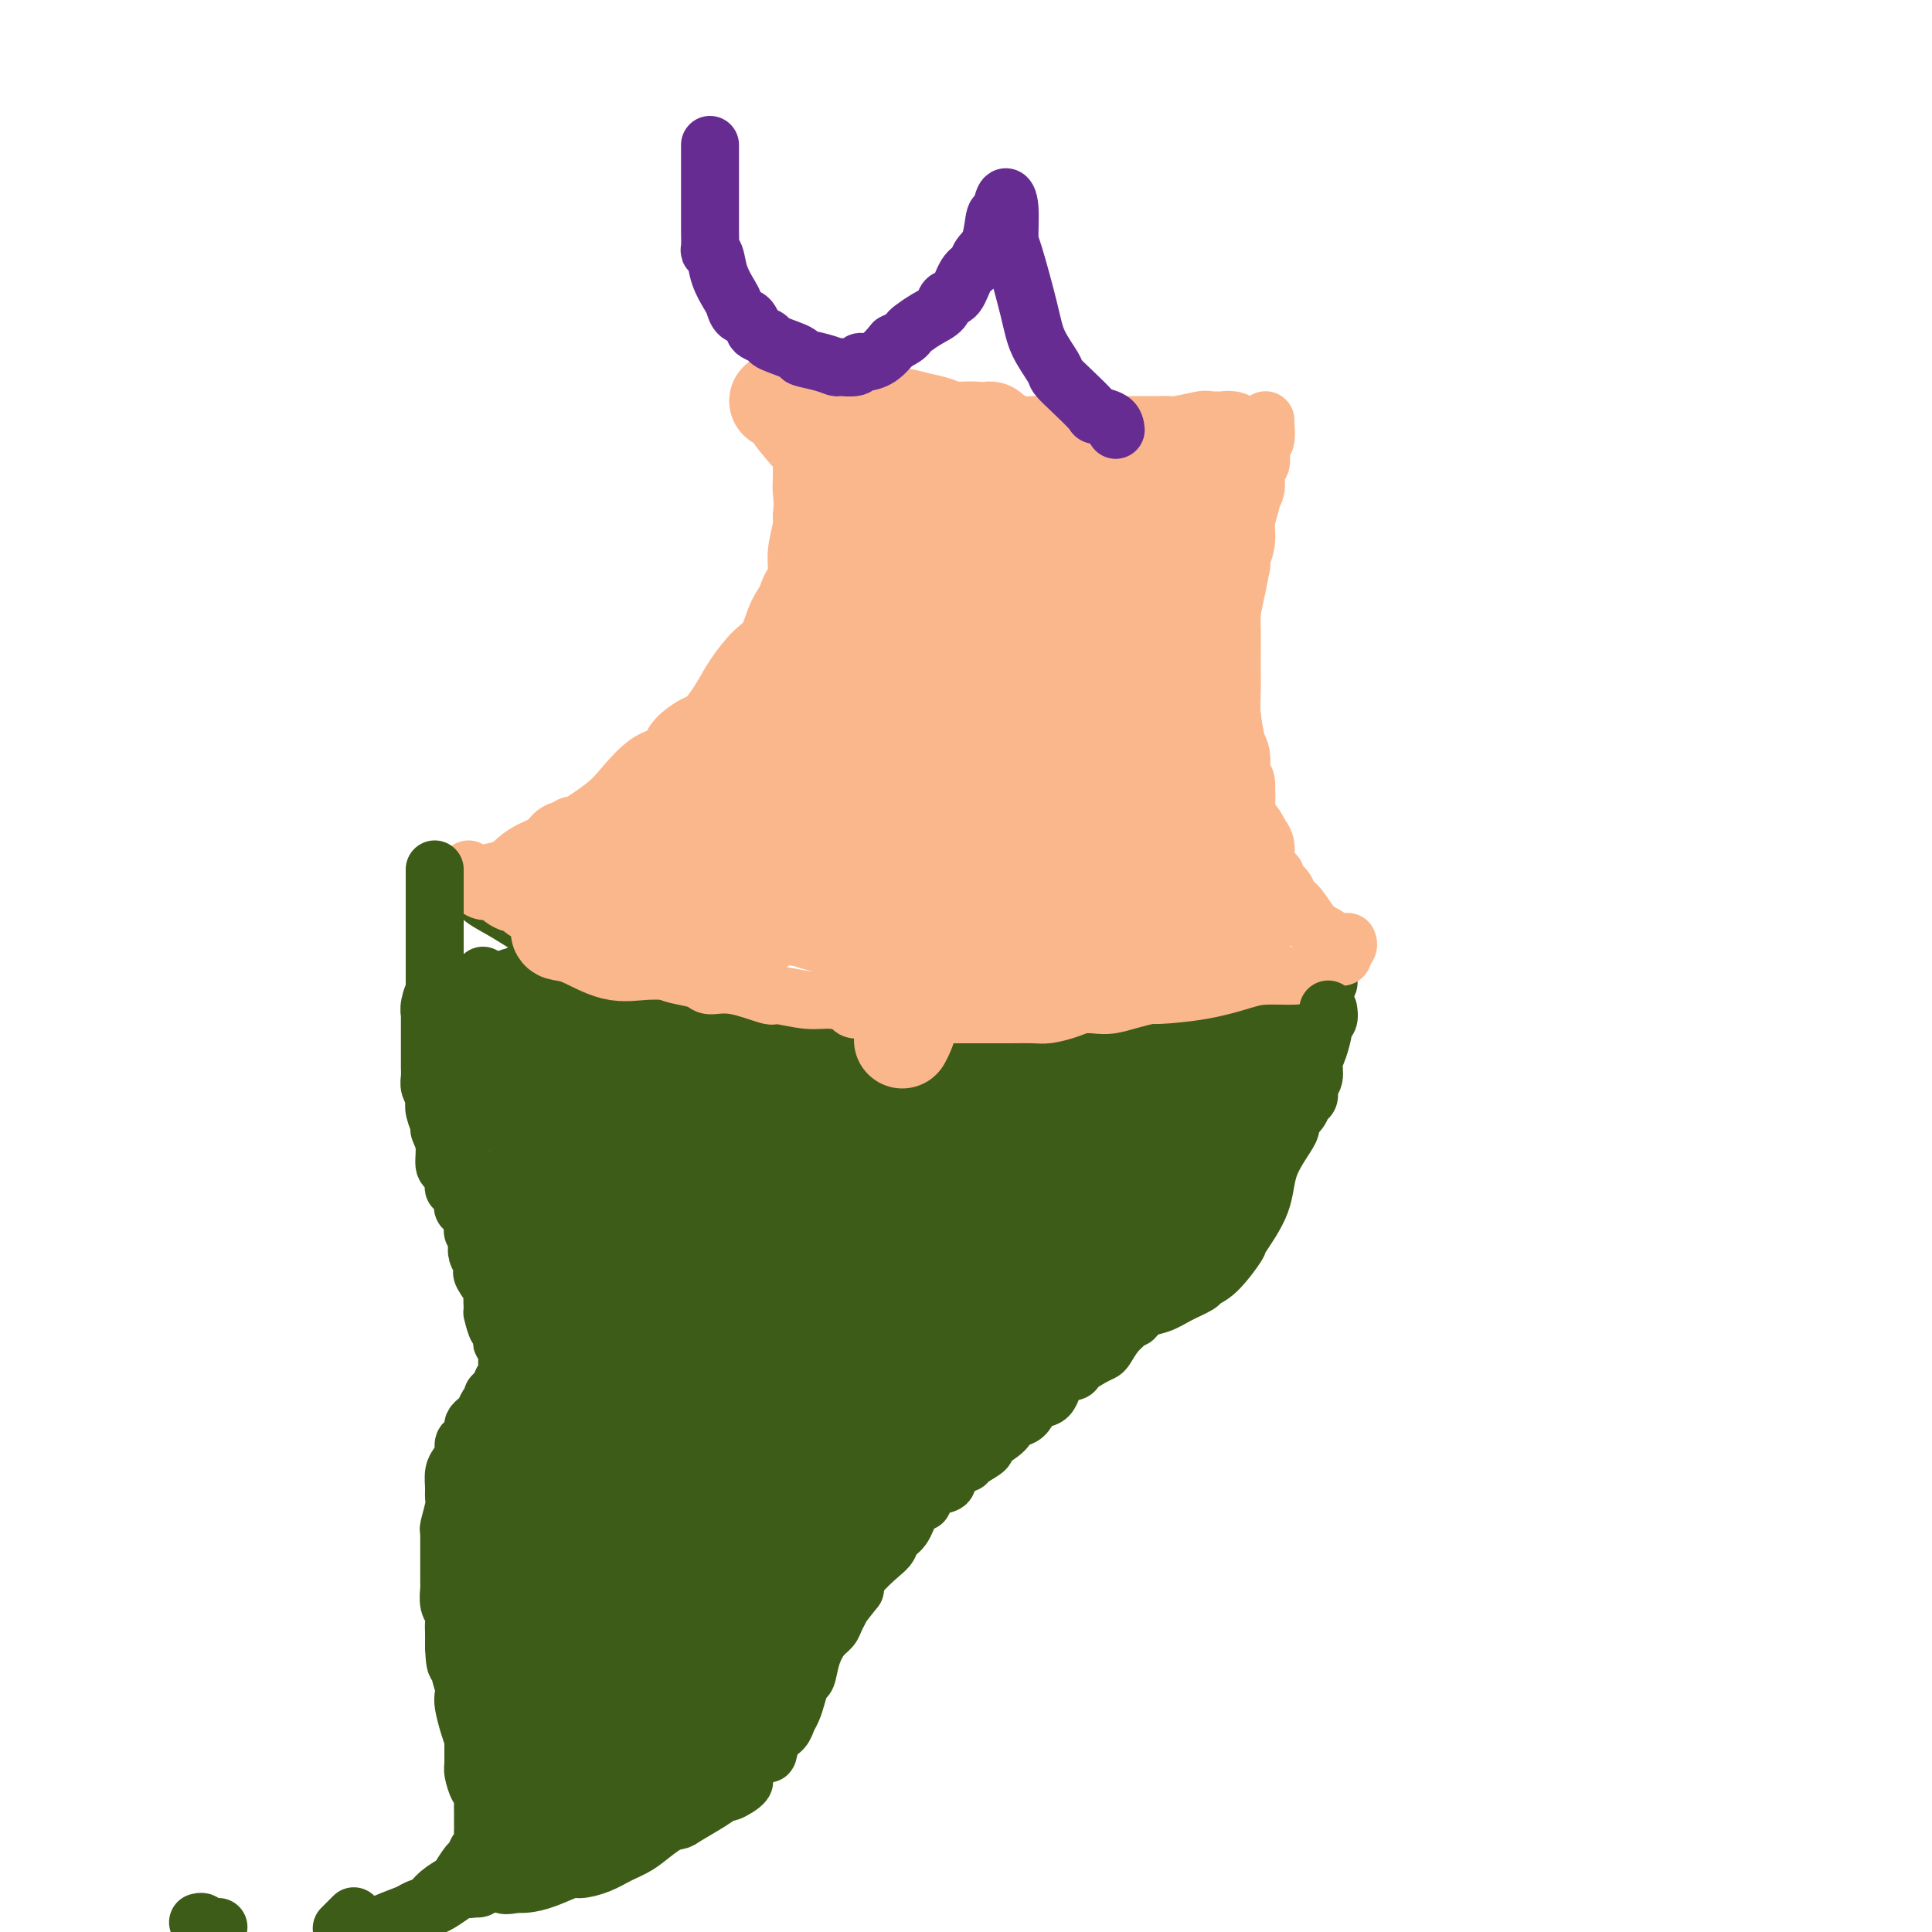 <svg viewBox='0 0 400 400' version='1.1' xmlns='http://www.w3.org/2000/svg' xmlns:xlink='http://www.w3.org/1999/xlink'><g fill='none' stroke='#3D5C18' stroke-width='12' stroke-linecap='round' stroke-linejoin='round'><path d='M94,183c1.578,0.262 3.155,0.524 4,1c0.845,0.476 0.956,1.165 2,2c1.044,0.835 3.021,1.816 5,3c1.979,1.184 3.960,2.570 7,4c3.040,1.430 7.140,2.903 10,4c2.860,1.097 4.480,1.816 7,3c2.520,1.184 5.938,2.832 10,4c4.062,1.168 8.766,1.857 11,2c2.234,0.143 1.997,-0.259 4,0c2.003,0.259 6.244,1.178 10,2c3.756,0.822 7.025,1.547 10,2c2.975,0.453 5.655,0.633 8,1c2.345,0.367 4.355,0.921 6,1c1.645,0.079 2.925,-0.319 5,0c2.075,0.319 4.946,1.353 7,2c2.054,0.647 3.292,0.908 5,1c1.708,0.092 3.884,0.015 7,0c3.116,-0.015 7.170,0.032 9,0c1.830,-0.032 1.437,-0.144 3,0c1.563,0.144 5.083,0.544 9,0c3.917,-0.544 8.230,-2.031 12,-3c3.770,-0.969 6.998,-1.421 9,-2c2.002,-0.579 2.780,-1.286 4,-2c1.220,-0.714 2.883,-1.435 4,-2c1.117,-0.565 1.686,-0.975 2,-1c0.314,-0.025 0.371,0.336 1,0c0.629,-0.336 1.828,-1.368 3,-2c1.172,-0.632 2.315,-0.862 3,-1c0.685,-0.138 0.910,-0.182 1,0c0.090,0.182 0.045,0.591 0,1'/><path d='M272,203c6.038,-1.087 1.632,2.196 0,4c-1.632,1.804 -0.490,2.129 0,3c0.490,0.871 0.329,2.286 0,4c-0.329,1.714 -0.827,3.726 -1,5c-0.173,1.274 -0.022,1.812 0,3c0.022,1.188 -0.085,3.028 -1,5c-0.915,1.972 -2.638,4.077 -3,5c-0.362,0.923 0.638,0.663 0,2c-0.638,1.337 -2.915,4.270 -4,7c-1.085,2.730 -0.978,5.256 -2,8c-1.022,2.744 -3.175,5.704 -4,7c-0.825,1.296 -0.324,0.927 -1,2c-0.676,1.073 -2.528,3.586 -4,5c-1.472,1.414 -2.563,1.727 -3,2c-0.437,0.273 -0.221,0.506 -1,1c-0.779,0.494 -2.552,1.248 -4,2c-1.448,0.752 -2.570,1.502 -4,2c-1.430,0.498 -3.167,0.744 -4,1c-0.833,0.256 -0.763,0.523 -2,1c-1.237,0.477 -3.780,1.165 -6,2c-2.220,0.835 -4.116,1.818 -5,2c-0.884,0.182 -0.758,-0.439 -2,0c-1.242,0.439 -3.854,1.936 -6,3c-2.146,1.064 -3.825,1.695 -5,2c-1.175,0.305 -1.844,0.286 -3,1c-1.156,0.714 -2.799,2.163 -4,3c-1.201,0.837 -1.960,1.061 -3,2c-1.040,0.939 -2.361,2.592 -3,3c-0.639,0.408 -0.595,-0.429 -1,0c-0.405,0.429 -1.259,2.122 -2,3c-0.741,0.878 -1.371,0.939 -2,1'/><path d='M192,294c-2.739,2.681 -2.085,3.384 -2,4c0.085,0.616 -0.398,1.145 -1,2c-0.602,0.855 -1.322,2.036 -2,3c-0.678,0.964 -1.315,1.710 -2,3c-0.685,1.290 -1.419,3.125 -2,4c-0.581,0.875 -1.010,0.789 -2,2c-0.990,1.211 -2.539,3.718 -3,5c-0.461,1.282 0.168,1.337 0,2c-0.168,0.663 -1.134,1.932 -2,4c-0.866,2.068 -1.632,4.933 -2,6c-0.368,1.067 -0.340,0.337 -1,1c-0.660,0.663 -2.010,2.721 -3,5c-0.990,2.279 -1.622,4.779 -2,6c-0.378,1.221 -0.503,1.163 -1,2c-0.497,0.837 -1.366,2.571 -2,4c-0.634,1.429 -1.032,2.554 -2,4c-0.968,1.446 -2.504,3.212 -3,4c-0.496,0.788 0.050,0.597 -1,2c-1.050,1.403 -3.694,4.399 -6,7c-2.306,2.601 -4.272,4.808 -5,6c-0.728,1.192 -0.217,1.369 -1,2c-0.783,0.631 -2.858,1.717 -5,3c-2.142,1.283 -4.350,2.765 -6,4c-1.650,1.235 -2.743,2.224 -4,3c-1.257,0.776 -2.678,1.339 -4,2c-1.322,0.661 -2.546,1.421 -4,2c-1.454,0.579 -3.138,0.978 -4,1c-0.862,0.022 -0.901,-0.334 -2,0c-1.099,0.334 -3.257,1.359 -5,2c-1.743,0.641 -3.069,0.897 -4,1c-0.931,0.103 -1.465,0.051 -2,0'/><path d='M107,390c-3.140,0.620 -2.488,0.171 -3,0c-0.512,-0.171 -2.186,-0.063 -3,0c-0.814,0.063 -0.767,0.080 -1,0c-0.233,-0.080 -0.744,-0.258 -1,0c-0.256,0.258 -0.256,0.953 0,1c0.256,0.047 0.768,-0.555 1,-1c0.232,-0.445 0.182,-0.733 0,-1c-0.182,-0.267 -0.498,-0.514 0,-2c0.498,-1.486 1.811,-4.213 2,-5c0.189,-0.787 -0.744,0.365 0,-1c0.744,-1.365 3.166,-5.248 5,-8c1.834,-2.752 3.079,-4.372 4,-6c0.921,-1.628 1.518,-3.265 2,-4c0.482,-0.735 0.848,-0.567 1,-1c0.152,-0.433 0.091,-1.467 0,-2c-0.091,-0.533 -0.210,-0.566 -1,-2c-0.790,-1.434 -2.251,-4.271 -3,-6c-0.749,-1.729 -0.785,-2.351 -1,-3c-0.215,-0.649 -0.607,-1.324 -1,-2'/><path d='M108,347c-1.103,-2.535 -0.860,-2.372 -1,-3c-0.140,-0.628 -0.665,-2.046 -1,-3c-0.335,-0.954 -0.482,-1.444 -1,-2c-0.518,-0.556 -1.407,-1.177 -2,-2c-0.593,-0.823 -0.891,-1.849 -1,-3c-0.109,-1.151 -0.029,-2.428 0,-3c0.029,-0.572 0.008,-0.438 0,-1c-0.008,-0.562 -0.001,-1.821 0,-3c0.001,-1.179 -0.002,-2.279 0,-3c0.002,-0.721 0.009,-1.062 0,-2c-0.009,-0.938 -0.035,-2.473 0,-4c0.035,-1.527 0.131,-3.046 0,-4c-0.131,-0.954 -0.490,-1.342 0,-3c0.490,-1.658 1.828,-4.586 3,-7c1.172,-2.414 2.178,-4.313 3,-6c0.822,-1.687 1.460,-3.162 2,-4c0.540,-0.838 0.982,-1.037 1,-2c0.018,-0.963 -0.388,-2.688 0,-4c0.388,-1.312 1.569,-2.212 2,-3c0.431,-0.788 0.112,-1.465 0,-2c-0.112,-0.535 -0.019,-0.929 0,-2c0.019,-1.071 -0.038,-2.818 0,-4c0.038,-1.182 0.170,-1.798 0,-3c-0.170,-1.202 -0.640,-2.991 -1,-5c-0.360,-2.009 -0.608,-4.238 -1,-6c-0.392,-1.762 -0.927,-3.058 -1,-4c-0.073,-0.942 0.318,-1.529 0,-2c-0.318,-0.471 -1.343,-0.827 -2,-2c-0.657,-1.173 -0.946,-3.162 -1,-4c-0.054,-0.838 0.127,-0.525 0,-1c-0.127,-0.475 -0.564,-1.737 -1,-3'/><path d='M106,247c-1.710,-4.651 -2.486,-2.778 -3,-3c-0.514,-0.222 -0.765,-2.539 -1,-4c-0.235,-1.461 -0.454,-2.068 -1,-3c-0.546,-0.932 -1.418,-2.190 -2,-4c-0.582,-1.810 -0.873,-4.170 -1,-5c-0.127,-0.830 -0.090,-0.128 0,-1c0.090,-0.872 0.235,-3.316 0,-5c-0.235,-1.684 -0.848,-2.607 -1,-3c-0.152,-0.393 0.158,-0.257 0,-1c-0.158,-0.743 -0.785,-2.366 -1,-3c-0.215,-0.634 -0.020,-0.278 0,-1c0.020,-0.722 -0.135,-2.521 0,-3c0.135,-0.479 0.562,0.363 1,0c0.438,-0.363 0.888,-1.929 1,-3c0.112,-1.071 -0.114,-1.646 0,-2c0.114,-0.354 0.567,-0.487 1,-1c0.433,-0.513 0.847,-1.407 1,-2c0.153,-0.593 0.044,-0.884 0,-1c-0.044,-0.116 -0.022,-0.058 0,0'/></g>
<g fill='none' stroke='#3D5C18' stroke-width='28' stroke-linecap='round' stroke-linejoin='round'><path d='M130,369c-0.461,0.002 -0.922,0.005 -1,0c-0.078,-0.005 0.228,-0.016 0,0c-0.228,0.016 -0.989,0.060 -2,0c-1.011,-0.060 -2.270,-0.225 -3,0c-0.730,0.225 -0.930,0.838 -1,1c-0.070,0.162 -0.011,-0.127 0,-1c0.011,-0.873 -0.028,-2.328 0,-3c0.028,-0.672 0.122,-0.559 0,-2c-0.122,-1.441 -0.460,-4.435 0,-7c0.460,-2.565 1.717,-4.701 3,-7c1.283,-2.299 2.593,-4.762 3,-6c0.407,-1.238 -0.087,-1.253 0,-2c0.087,-0.747 0.755,-2.226 1,-3c0.245,-0.774 0.065,-0.842 0,-1c-0.065,-0.158 -0.016,-0.405 0,-1c0.016,-0.595 0.000,-1.536 0,-2c-0.000,-0.464 0.015,-0.449 0,-1c-0.015,-0.551 -0.059,-1.667 0,-3c0.059,-1.333 0.222,-2.883 0,-5c-0.222,-2.117 -0.829,-4.801 -1,-6c-0.171,-1.199 0.094,-0.914 0,-2c-0.094,-1.086 -0.547,-3.543 -1,-6'/><path d='M128,312c-0.940,-5.119 -2.290,-4.417 -3,-5c-0.710,-0.583 -0.779,-2.451 -1,-4c-0.221,-1.549 -0.595,-2.780 -1,-5c-0.405,-2.220 -0.841,-5.430 -1,-8c-0.159,-2.570 -0.043,-4.499 0,-5c0.043,-0.501 0.011,0.428 0,0c-0.011,-0.428 -0.003,-2.211 0,-3c0.003,-0.789 0.001,-0.582 0,-1c-0.001,-0.418 -0.000,-1.460 0,-2c0.000,-0.540 0.000,-0.580 0,-1c-0.000,-0.420 0.000,-1.222 0,-2c-0.000,-0.778 -0.000,-1.532 0,-2c0.000,-0.468 0.001,-0.650 0,-1c-0.001,-0.350 -0.003,-0.867 0,-1c0.003,-0.133 0.011,0.119 0,0c-0.011,-0.119 -0.041,-0.609 0,-1c0.041,-0.391 0.155,-0.683 0,-1c-0.155,-0.317 -0.577,-0.658 -1,-1'/><path d='M121,269c-0.326,-4.709 -0.140,-1.981 0,-1c0.140,0.981 0.233,0.215 0,0c-0.233,-0.215 -0.794,0.122 -1,0c-0.206,-0.122 -0.059,-0.701 0,-1c0.059,-0.299 0.030,-0.316 0,-1c-0.030,-0.684 -0.061,-2.035 0,-3c0.061,-0.965 0.212,-1.544 0,-2c-0.212,-0.456 -0.789,-0.789 -1,-2c-0.211,-1.211 -0.057,-3.302 0,-5c0.057,-1.698 0.015,-3.005 0,-5c-0.015,-1.995 -0.004,-4.680 0,-6c0.004,-1.320 0.001,-1.274 0,-2c-0.001,-0.726 0.001,-2.222 0,-3c-0.001,-0.778 -0.003,-0.838 0,-1c0.003,-0.162 0.011,-0.425 0,-1c-0.011,-0.575 -0.041,-1.462 0,-2c0.041,-0.538 0.154,-0.726 0,-1c-0.154,-0.274 -0.576,-0.633 -1,-1c-0.424,-0.367 -0.849,-0.741 -1,-1c-0.151,-0.259 -0.026,-0.403 0,-1c0.026,-0.597 -0.046,-1.647 0,-2c0.046,-0.353 0.209,-0.007 0,0c-0.209,0.007 -0.791,-0.323 -1,-1c-0.209,-0.677 -0.045,-1.701 0,-2c0.045,-0.299 -0.030,0.127 0,0c0.030,-0.127 0.166,-0.808 0,-1c-0.166,-0.192 -0.632,0.103 -1,0c-0.368,-0.103 -0.638,-0.605 -1,-1c-0.362,-0.395 -0.818,-0.684 -1,-1c-0.182,-0.316 -0.091,-0.658 0,-1'/><path d='M113,221c-1.094,-2.488 -0.828,-2.207 -1,-2c-0.172,0.207 -0.781,0.341 -1,0c-0.219,-0.341 -0.048,-1.156 0,-2c0.048,-0.844 -0.026,-1.718 0,-2c0.026,-0.282 0.151,0.029 0,0c-0.151,-0.029 -0.580,-0.399 -1,-1c-0.420,-0.601 -0.832,-1.433 -1,-2c-0.168,-0.567 -0.091,-0.869 0,-1c0.091,-0.131 0.196,-0.091 0,0c-0.196,0.091 -0.695,0.235 -1,0c-0.305,-0.235 -0.418,-0.848 0,-1c0.418,-0.152 1.366,0.156 2,0c0.634,-0.156 0.952,-0.775 1,-1c0.048,-0.225 -0.175,-0.057 0,0c0.175,0.057 0.750,0.002 1,0c0.250,-0.002 0.177,0.048 1,0c0.823,-0.048 2.542,-0.193 3,0c0.458,0.193 -0.344,0.725 0,1c0.344,0.275 1.833,0.295 3,1c1.167,0.705 2.012,2.096 3,3c0.988,0.904 2.121,1.322 3,2c0.879,0.678 1.506,1.615 2,2c0.494,0.385 0.856,0.219 2,1c1.144,0.781 3.069,2.508 4,3c0.931,0.492 0.866,-0.252 1,0c0.134,0.252 0.467,1.501 1,2c0.533,0.499 1.267,0.250 2,0'/><path d='M137,224c3.369,2.498 1.291,1.244 1,1c-0.291,-0.244 1.203,0.521 2,1c0.797,0.479 0.896,0.671 2,1c1.104,0.329 3.214,0.796 5,1c1.786,0.204 3.248,0.146 4,0c0.752,-0.146 0.793,-0.379 3,0c2.207,0.379 6.578,1.369 9,2c2.422,0.631 2.893,0.901 6,1c3.107,0.099 8.850,0.027 13,0c4.150,-0.027 6.709,-0.007 9,0c2.291,0.007 4.316,0.002 5,0c0.684,-0.002 0.027,-0.002 0,0c-0.027,0.002 0.577,0.007 1,0c0.423,-0.007 0.664,-0.026 1,0c0.336,0.026 0.767,0.098 1,0c0.233,-0.098 0.268,-0.365 1,-1c0.732,-0.635 2.161,-1.638 3,-2c0.839,-0.362 1.088,-0.083 2,0c0.912,0.083 2.487,-0.030 4,0c1.513,0.030 2.965,0.204 4,0c1.035,-0.204 1.653,-0.787 2,-1c0.347,-0.213 0.422,-0.057 1,0c0.578,0.057 1.659,0.016 2,0c0.341,-0.016 -0.059,-0.005 0,0c0.059,0.005 0.578,0.005 2,0c1.422,-0.005 3.746,-0.015 6,0c2.254,0.015 4.438,0.057 6,0c1.562,-0.057 2.501,-0.211 4,0c1.499,0.211 3.557,0.788 5,1c1.443,0.212 2.269,0.061 3,0c0.731,-0.061 1.365,-0.030 2,0'/><path d='M246,228c12.096,-0.464 3.837,-0.124 1,0c-2.837,0.124 -0.251,0.033 1,0c1.251,-0.033 1.166,-0.009 1,0c-0.166,0.009 -0.414,0.002 0,0c0.414,-0.002 1.491,-0.001 2,0c0.509,0.001 0.451,0.000 1,0c0.549,-0.000 1.706,-0.000 2,0c0.294,0.000 -0.276,0.000 0,0c0.276,-0.000 1.397,-0.001 2,0c0.603,0.001 0.687,0.003 1,0c0.313,-0.003 0.856,-0.012 1,0c0.144,0.012 -0.112,0.044 0,0c0.112,-0.044 0.593,-0.166 0,0c-0.593,0.166 -2.260,0.619 -3,1c-0.740,0.381 -0.553,0.689 -2,2c-1.447,1.311 -4.528,3.626 -8,6c-3.472,2.374 -7.335,4.806 -9,6c-1.665,1.194 -1.132,1.149 -2,2c-0.868,0.851 -3.136,2.599 -5,4c-1.864,1.401 -3.326,2.456 -4,3c-0.674,0.544 -0.562,0.579 -1,1c-0.438,0.421 -1.426,1.229 -2,2c-0.574,0.771 -0.736,1.506 -1,2c-0.264,0.494 -0.632,0.747 -1,1'/><path d='M220,258c-5.937,4.781 -2.780,1.733 -2,1c0.780,-0.733 -0.817,0.849 -2,2c-1.183,1.151 -1.952,1.871 -2,2c-0.048,0.129 0.624,-0.333 0,0c-0.624,0.333 -2.544,1.461 -4,2c-1.456,0.539 -2.447,0.489 -3,1c-0.553,0.511 -0.669,1.583 -2,2c-1.331,0.417 -3.877,0.178 -6,1c-2.123,0.822 -3.824,2.705 -6,4c-2.176,1.295 -4.828,2.004 -7,3c-2.172,0.996 -3.863,2.281 -5,3c-1.137,0.719 -1.718,0.874 -3,2c-1.282,1.126 -3.263,3.224 -4,4c-0.737,0.776 -0.229,0.229 -1,1c-0.771,0.771 -2.821,2.858 -4,4c-1.179,1.142 -1.485,1.338 -2,2c-0.515,0.662 -1.237,1.790 -2,3c-0.763,1.210 -1.566,2.501 -2,3c-0.434,0.499 -0.497,0.207 -1,1c-0.503,0.793 -1.444,2.672 -2,4c-0.556,1.328 -0.727,2.104 -1,3c-0.273,0.896 -0.647,1.913 -1,3c-0.353,1.087 -0.686,2.246 -1,3c-0.314,0.754 -0.610,1.104 -1,2c-0.390,0.896 -0.874,2.338 -1,3c-0.126,0.662 0.107,0.545 0,1c-0.107,0.455 -0.555,1.483 -1,2c-0.445,0.517 -0.889,0.524 -1,1c-0.111,0.476 0.111,1.422 0,2c-0.111,0.578 -0.556,0.789 -1,1'/><path d='M152,324c-1.882,4.372 -1.086,2.302 -1,2c0.086,-0.302 -0.539,1.165 -1,2c-0.461,0.835 -0.759,1.039 -1,2c-0.241,0.961 -0.425,2.678 -1,4c-0.575,1.322 -1.540,2.247 -2,3c-0.460,0.753 -0.414,1.333 -1,2c-0.586,0.667 -1.805,1.421 -3,3c-1.195,1.579 -2.367,3.984 -3,5c-0.633,1.016 -0.729,0.643 -1,1c-0.271,0.357 -0.717,1.444 -1,2c-0.283,0.556 -0.402,0.583 -1,1c-0.598,0.417 -1.676,1.225 -2,2c-0.324,0.775 0.106,1.517 0,2c-0.106,0.483 -0.749,0.707 -1,1c-0.251,0.293 -0.110,0.656 0,1c0.110,0.344 0.188,0.668 0,1c-0.188,0.332 -0.641,0.670 -1,1c-0.359,0.330 -0.625,0.652 -1,1c-0.375,0.348 -0.860,0.724 -1,1c-0.140,0.276 0.066,0.454 0,1c-0.066,0.546 -0.402,1.460 -1,2c-0.598,0.540 -1.457,0.707 -2,1c-0.543,0.293 -0.768,0.712 -1,1c-0.232,0.288 -0.471,0.444 -1,1c-0.529,0.556 -1.350,1.511 -2,2c-0.650,0.489 -1.130,0.513 -2,1c-0.870,0.487 -2.131,1.437 -3,2c-0.869,0.563 -1.346,0.739 -2,1c-0.654,0.261 -1.484,0.609 -2,1c-0.516,0.391 -0.719,0.826 -1,1c-0.281,0.174 -0.641,0.087 -1,0'/><path d='M112,375c-2.856,1.687 -1.495,0.406 -1,0c0.495,-0.406 0.122,0.064 0,0c-0.122,-0.064 0.005,-0.663 0,-2c-0.005,-1.337 -0.141,-3.414 0,-5c0.141,-1.586 0.560,-2.683 1,-4c0.440,-1.317 0.903,-2.855 1,-4c0.097,-1.145 -0.170,-1.898 0,-3c0.170,-1.102 0.778,-2.553 1,-4c0.222,-1.447 0.059,-2.889 0,-4c-0.059,-1.111 -0.015,-1.890 0,-2c0.015,-0.110 0.001,0.448 0,0c-0.001,-0.448 0.011,-1.903 0,-3c-0.011,-1.097 -0.046,-1.837 0,-2c0.046,-0.163 0.171,0.251 0,0c-0.171,-0.251 -0.638,-1.167 -1,-2c-0.362,-0.833 -0.619,-1.583 -1,-2c-0.381,-0.417 -0.887,-0.501 -1,-1c-0.113,-0.499 0.167,-1.411 0,-2c-0.167,-0.589 -0.779,-0.854 -1,-2c-0.221,-1.146 -0.049,-3.173 0,-4c0.049,-0.827 -0.025,-0.453 0,-1c0.025,-0.547 0.150,-2.013 0,-3c-0.150,-0.987 -0.575,-1.493 -1,-2'/><path d='M109,323c-0.939,-3.590 -0.788,-2.065 -1,-2c-0.212,0.065 -0.789,-1.329 -1,-2c-0.211,-0.671 -0.057,-0.618 0,-1c0.057,-0.382 0.016,-1.200 0,-2c-0.016,-0.800 -0.006,-1.580 0,-2c0.006,-0.420 0.008,-0.478 0,-1c-0.008,-0.522 -0.027,-1.509 0,-2c0.027,-0.491 0.101,-0.486 0,-1c-0.101,-0.514 -0.378,-1.548 0,-3c0.378,-1.452 1.412,-3.324 2,-4c0.588,-0.676 0.732,-0.157 1,-1c0.268,-0.843 0.662,-3.047 1,-4c0.338,-0.953 0.621,-0.654 1,-1c0.379,-0.346 0.855,-1.336 1,-2c0.145,-0.664 -0.041,-1.003 0,-1c0.041,0.003 0.310,0.346 1,0c0.690,-0.346 1.802,-1.383 2,-2c0.198,-0.617 -0.518,-0.814 0,-1c0.518,-0.186 2.270,-0.361 3,-1c0.730,-0.639 0.437,-1.741 1,-3c0.563,-1.259 1.982,-2.676 3,-3c1.018,-0.324 1.637,0.443 2,0c0.363,-0.443 0.471,-2.097 1,-3c0.529,-0.903 1.478,-1.055 2,-1c0.522,0.055 0.616,0.317 1,0c0.384,-0.317 1.057,-1.211 2,-2c0.943,-0.789 2.156,-1.471 3,-2c0.844,-0.529 1.319,-0.905 2,-1c0.681,-0.095 1.568,0.090 2,0c0.432,-0.090 0.409,-0.454 1,-1c0.591,-0.546 1.795,-1.273 3,-2'/><path d='M142,272c3.108,-1.231 2.878,0.193 4,0c1.122,-0.193 3.595,-2.001 7,-4c3.405,-1.999 7.741,-4.187 10,-5c2.259,-0.813 2.441,-0.250 4,-1c1.559,-0.750 4.494,-2.813 7,-4c2.506,-1.187 4.582,-1.498 7,-3c2.418,-1.502 5.178,-4.195 6,-5c0.822,-0.805 -0.294,0.279 0,0c0.294,-0.279 1.998,-1.920 4,-3c2.002,-1.080 4.302,-1.600 5,-2c0.698,-0.400 -0.204,-0.682 0,-1c0.204,-0.318 1.516,-0.674 2,-1c0.484,-0.326 0.141,-0.624 0,-1c-0.141,-0.376 -0.079,-0.831 0,-1c0.079,-0.169 0.175,-0.054 0,0c-0.175,0.054 -0.621,0.045 -1,0c-0.379,-0.045 -0.691,-0.128 -1,0c-0.309,0.128 -0.613,0.468 -1,1c-0.387,0.532 -0.856,1.258 -2,2c-1.144,0.742 -2.963,1.500 -5,3c-2.037,1.500 -4.292,3.741 -5,5c-0.708,1.259 0.130,1.536 -1,3c-1.130,1.464 -4.228,4.116 -8,8c-3.772,3.884 -8.218,8.999 -10,11c-1.782,2.001 -0.900,0.887 -2,3c-1.100,2.113 -4.181,7.454 -7,11c-2.819,3.546 -5.377,5.299 -7,7c-1.623,1.701 -2.312,3.351 -3,5'/><path d='M145,300c-6.679,8.673 -4.378,6.357 -4,6c0.378,-0.357 -1.167,1.245 -2,2c-0.833,0.755 -0.955,0.661 -1,0c-0.045,-0.661 -0.012,-1.891 0,-3c0.012,-1.109 0.003,-2.099 0,-4c-0.003,-1.901 -0.002,-4.714 0,-9c0.002,-4.286 0.003,-10.046 0,-14c-0.003,-3.954 -0.011,-6.103 0,-10c0.011,-3.897 0.039,-9.543 0,-12c-0.039,-2.457 -0.146,-1.724 0,-3c0.146,-1.276 0.545,-4.559 1,-7c0.455,-2.441 0.964,-4.040 1,-5c0.036,-0.960 -0.403,-1.283 0,-2c0.403,-0.717 1.649,-1.829 2,-3c0.351,-1.171 -0.193,-2.402 0,-3c0.193,-0.598 1.122,-0.562 2,-1c0.878,-0.438 1.705,-1.349 2,-2c0.295,-0.651 0.059,-1.043 1,-2c0.941,-0.957 3.060,-2.481 4,-3c0.940,-0.519 0.700,-0.035 1,0c0.300,0.035 1.140,-0.381 5,-1c3.860,-0.619 10.740,-1.441 15,-2c4.260,-0.559 5.898,-0.854 8,-1c2.102,-0.146 4.666,-0.142 6,0c1.334,0.142 1.436,0.423 2,1c0.564,0.577 1.590,1.451 2,2c0.410,0.549 0.205,0.775 0,1'/><path d='M190,225c1.554,1.015 0.438,1.552 0,3c-0.438,1.448 -0.197,3.805 0,5c0.197,1.195 0.349,1.227 0,2c-0.349,0.773 -1.198,2.287 -2,4c-0.802,1.713 -1.556,3.624 -2,5c-0.444,1.376 -0.579,2.218 -2,4c-1.421,1.782 -4.129,4.506 -6,7c-1.871,2.494 -2.906,4.758 -5,7c-2.094,2.242 -5.248,4.461 -7,6c-1.752,1.539 -2.100,2.398 -3,3c-0.900,0.602 -2.350,0.948 -4,1c-1.650,0.052 -3.499,-0.191 -5,0c-1.501,0.191 -2.652,0.814 -3,1c-0.348,0.186 0.109,-0.067 0,0c-0.109,0.067 -0.784,0.454 -1,0c-0.216,-0.454 0.027,-1.751 0,-4c-0.027,-2.249 -0.323,-5.452 1,-9c1.323,-3.548 4.266,-7.440 6,-10c1.734,-2.560 2.260,-3.786 4,-6c1.740,-2.214 4.693,-5.416 6,-7c1.307,-1.584 0.967,-1.550 2,-2c1.033,-0.450 3.439,-1.385 5,-2c1.561,-0.615 2.278,-0.911 4,-1c1.722,-0.089 4.450,0.029 6,0c1.550,-0.029 1.924,-0.207 3,0c1.076,0.207 2.855,0.798 5,1c2.145,0.202 4.654,0.016 6,0c1.346,-0.016 1.527,0.138 3,0c1.473,-0.138 4.236,-0.569 7,-1'/><path d='M208,232c8.165,-1.156 9.077,-2.547 10,-3c0.923,-0.453 1.858,0.032 4,0c2.142,-0.032 5.492,-0.581 8,-1c2.508,-0.419 4.175,-0.709 5,-1c0.825,-0.291 0.810,-0.583 1,-1c0.190,-0.417 0.585,-0.959 1,-1c0.415,-0.041 0.849,0.420 2,0c1.151,-0.420 3.020,-1.719 4,-2c0.980,-0.281 1.071,0.458 2,0c0.929,-0.458 2.697,-2.113 4,-3c1.303,-0.887 2.143,-1.008 3,-1c0.857,0.008 1.731,0.143 2,0c0.269,-0.143 -0.069,-0.564 0,-1c0.069,-0.436 0.544,-0.888 1,-1c0.456,-0.112 0.893,0.116 1,0c0.107,-0.116 -0.116,-0.578 0,-1c0.116,-0.422 0.570,-0.806 1,-1c0.430,-0.194 0.837,-0.198 1,0c0.163,0.198 0.081,0.599 0,1'/><path d='M258,216c3.590,-1.012 1.066,1.959 0,3c-1.066,1.041 -0.674,0.152 -1,1c-0.326,0.848 -1.369,3.434 -2,5c-0.631,1.566 -0.848,2.112 -1,3c-0.152,0.888 -0.239,2.119 -1,3c-0.761,0.881 -2.197,1.411 -3,2c-0.803,0.589 -0.973,1.238 -1,2c-0.027,0.762 0.088,1.638 0,2c-0.088,0.362 -0.381,0.209 -1,1c-0.619,0.791 -1.564,2.525 -2,3c-0.436,0.475 -0.362,-0.311 -1,0c-0.638,0.311 -1.986,1.717 -3,3c-1.014,1.283 -1.693,2.441 -2,3c-0.307,0.559 -0.241,0.518 -1,1c-0.759,0.482 -2.344,1.487 -3,2c-0.656,0.513 -0.384,0.533 -1,1c-0.616,0.467 -2.120,1.381 -3,2c-0.880,0.619 -1.135,0.943 -1,1c0.135,0.057 0.658,-0.152 0,0c-0.658,0.152 -2.499,0.664 -3,1c-0.501,0.336 0.338,0.495 0,1c-0.338,0.505 -1.854,1.356 -3,2c-1.146,0.644 -1.922,1.080 -3,2c-1.078,0.920 -2.459,2.326 -3,3c-0.541,0.674 -0.240,0.618 -1,1c-0.760,0.382 -2.579,1.201 -4,2c-1.421,0.799 -2.444,1.576 -3,2c-0.556,0.424 -0.644,0.495 -1,1c-0.356,0.505 -0.981,1.444 -2,2c-1.019,0.556 -2.434,0.730 -3,1c-0.566,0.270 -0.283,0.635 0,1'/><path d='M205,273c-6.604,4.855 -2.614,0.991 -2,0c0.614,-0.991 -2.147,0.891 -4,2c-1.853,1.109 -2.796,1.444 -4,2c-1.204,0.556 -2.668,1.334 -4,2c-1.332,0.666 -2.532,1.221 -4,2c-1.468,0.779 -3.204,1.784 -4,2c-0.796,0.216 -0.651,-0.356 -1,0c-0.349,0.356 -1.191,1.639 -2,2c-0.809,0.361 -1.587,-0.202 -2,0c-0.413,0.202 -0.463,1.169 -1,2c-0.537,0.831 -1.560,1.528 -2,2c-0.440,0.472 -0.298,0.721 -1,1c-0.702,0.279 -2.249,0.589 -3,1c-0.751,0.411 -0.704,0.924 -1,2c-0.296,1.076 -0.933,2.714 -2,4c-1.067,1.286 -2.563,2.218 -3,3c-0.437,0.782 0.184,1.413 0,2c-0.184,0.587 -1.172,1.131 -2,2c-0.828,0.869 -1.497,2.064 -2,3c-0.503,0.936 -0.842,1.612 -1,2c-0.158,0.388 -0.135,0.488 0,1c0.135,0.512 0.383,1.436 0,2c-0.383,0.564 -1.397,0.770 -2,1c-0.603,0.230 -0.797,0.486 -1,1c-0.203,0.514 -0.417,1.286 -1,2c-0.583,0.714 -1.537,1.370 -2,2c-0.463,0.630 -0.436,1.232 -1,2c-0.564,0.768 -1.718,1.701 -2,3c-0.282,1.299 0.309,2.965 0,4c-0.309,1.035 -1.517,1.439 -2,2c-0.483,0.561 -0.242,1.281 0,2'/><path d='M149,331c-3.868,6.689 -2.538,3.412 -2,3c0.538,-0.412 0.285,2.043 0,3c-0.285,0.957 -0.602,0.418 -1,1c-0.398,0.582 -0.877,2.287 -1,3c-0.123,0.713 0.111,0.436 0,1c-0.111,0.564 -0.566,1.971 -1,3c-0.434,1.029 -0.848,1.680 -1,2c-0.152,0.320 -0.042,0.307 0,1c0.042,0.693 0.018,2.090 0,3c-0.018,0.910 -0.028,1.333 0,2c0.028,0.667 0.095,1.578 0,2c-0.095,0.422 -0.351,0.357 0,-1c0.351,-1.357 1.309,-4.005 2,-5c0.691,-0.995 1.115,-0.337 2,-2c0.885,-1.663 2.230,-5.645 3,-9c0.770,-3.355 0.966,-6.081 2,-9c1.034,-2.919 2.908,-6.029 4,-8c1.092,-1.971 1.402,-2.802 2,-5c0.598,-2.198 1.485,-5.764 2,-9c0.515,-3.236 0.660,-6.144 1,-8c0.340,-1.856 0.876,-2.660 1,-4c0.124,-1.340 -0.163,-3.215 0,-6c0.163,-2.785 0.775,-6.481 1,-8c0.225,-1.519 0.064,-0.863 0,-2c-0.064,-1.137 -0.032,-4.069 0,-7'/><path d='M163,272c0.778,-8.199 0.223,-6.698 0,-7c-0.223,-0.302 -0.115,-2.407 0,-5c0.115,-2.593 0.237,-5.672 0,-8c-0.237,-2.328 -0.835,-3.904 -1,-5c-0.165,-1.096 0.101,-1.713 0,-2c-0.101,-0.287 -0.570,-0.246 -1,-1c-0.430,-0.754 -0.823,-2.304 -1,-3c-0.177,-0.696 -0.140,-0.539 0,-1c0.140,-0.461 0.382,-1.539 0,-2c-0.382,-0.461 -1.388,-0.306 -2,-1c-0.612,-0.694 -0.830,-2.236 -2,-4c-1.170,-1.764 -3.293,-3.748 -4,-5c-0.707,-1.252 0.000,-1.772 -1,-3c-1.000,-1.228 -3.708,-3.165 -6,-6c-2.292,-2.835 -4.169,-6.567 -5,-8c-0.831,-1.433 -0.615,-0.566 -1,-1c-0.385,-0.434 -1.371,-2.168 -2,-3c-0.629,-0.832 -0.900,-0.763 -1,-1c-0.100,-0.237 -0.029,-0.782 0,-1c0.029,-0.218 0.014,-0.109 0,0'/></g>
<g fill='none' stroke='#FBB78C' stroke-width='12' stroke-linecap='round' stroke-linejoin='round'><path d='M97,180c0.418,0.427 0.835,0.855 1,1c0.165,0.145 0.077,0.008 0,0c-0.077,-0.008 -0.143,0.113 1,0c1.143,-0.113 3.495,-0.459 5,-1c1.505,-0.541 2.163,-1.276 3,-2c0.837,-0.724 1.852,-1.436 3,-2c1.148,-0.564 2.430,-0.981 4,-2c1.570,-1.019 3.427,-2.641 4,-3c0.573,-0.359 -0.137,0.543 1,0c1.137,-0.543 4.123,-2.532 6,-4c1.877,-1.468 2.646,-2.415 4,-4c1.354,-1.585 3.292,-3.809 5,-5c1.708,-1.191 3.185,-1.350 4,-2c0.815,-0.650 0.969,-1.793 2,-3c1.031,-1.207 2.940,-2.480 4,-3c1.060,-0.520 1.271,-0.286 2,-1c0.729,-0.714 1.976,-2.374 3,-4c1.024,-1.626 1.826,-3.218 3,-5c1.174,-1.782 2.721,-3.754 4,-5c1.279,-1.246 2.289,-1.766 3,-3c0.711,-1.234 1.122,-3.181 2,-5c0.878,-1.819 2.221,-3.509 3,-5c0.779,-1.491 0.992,-2.781 1,-4c0.008,-1.219 -0.190,-2.367 0,-4c0.190,-1.633 0.769,-3.752 1,-5c0.231,-1.248 0.116,-1.624 0,-2'/><path d='M166,107c0.310,-3.332 0.084,-4.163 0,-5c-0.084,-0.837 -0.026,-1.680 0,-3c0.026,-1.320 0.021,-3.116 0,-4c-0.021,-0.884 -0.057,-0.857 0,-2c0.057,-1.143 0.209,-3.458 0,-5c-0.209,-1.542 -0.778,-2.312 -1,-3c-0.222,-0.688 -0.098,-1.295 0,-2c0.098,-0.705 0.171,-1.509 0,-2c-0.171,-0.491 -0.584,-0.671 -1,-1c-0.416,-0.329 -0.833,-0.808 -1,-1c-0.167,-0.192 -0.083,-0.096 0,0'/><path d='M276,197c0.042,-0.228 0.085,-0.456 0,-1c-0.085,-0.544 -0.297,-1.405 -1,-2c-0.703,-0.595 -1.895,-0.923 -3,-2c-1.105,-1.077 -2.122,-2.904 -3,-4c-0.878,-1.096 -1.616,-1.461 -2,-2c-0.384,-0.539 -0.413,-1.253 -1,-2c-0.587,-0.747 -1.733,-1.528 -2,-2c-0.267,-0.472 0.346,-0.635 0,-1c-0.346,-0.365 -1.652,-0.931 -2,-2c-0.348,-1.069 0.261,-2.641 0,-4c-0.261,-1.359 -1.394,-2.507 -2,-3c-0.606,-0.493 -0.687,-0.332 -1,-1c-0.313,-0.668 -0.858,-2.165 -1,-4c-0.142,-1.835 0.120,-4.007 0,-5c-0.120,-0.993 -0.621,-0.806 -1,-2c-0.379,-1.194 -0.638,-3.770 -1,-6c-0.362,-2.230 -0.829,-4.113 -1,-6c-0.171,-1.887 -0.047,-3.777 0,-5c0.047,-1.223 0.015,-1.778 0,-3c-0.015,-1.222 -0.015,-3.109 0,-5c0.015,-1.891 0.045,-3.785 0,-5c-0.045,-1.215 -0.166,-1.750 0,-3c0.166,-1.250 0.619,-3.214 1,-5c0.381,-1.786 0.691,-3.393 1,-5'/><path d='M257,117c0.244,-5.115 -0.146,-2.403 0,-2c0.146,0.403 0.828,-1.503 1,-3c0.172,-1.497 -0.165,-2.584 0,-4c0.165,-1.416 0.833,-3.161 1,-4c0.167,-0.839 -0.165,-0.771 0,-1c0.165,-0.229 0.829,-0.755 1,-2c0.171,-1.245 -0.151,-3.209 0,-4c0.151,-0.791 0.776,-0.409 1,-1c0.224,-0.591 0.046,-2.155 0,-3c-0.046,-0.845 0.040,-0.973 0,-1c-0.040,-0.027 -0.207,0.045 0,0c0.207,-0.045 0.787,-0.208 1,-1c0.213,-0.792 0.057,-2.213 0,-3c-0.057,-0.787 -0.016,-0.939 0,-1c0.016,-0.061 0.008,-0.030 0,0'/><path d='M279,195c0.112,0.301 0.223,0.603 0,1c-0.223,0.397 -0.782,0.891 -1,1c-0.218,0.109 -0.097,-0.165 0,0c0.097,0.165 0.170,0.769 0,1c-0.170,0.231 -0.584,0.090 -1,0c-0.416,-0.090 -0.834,-0.130 -1,0c-0.166,0.130 -0.078,0.429 -1,1c-0.922,0.571 -2.853,1.413 -4,2c-1.147,0.587 -1.509,0.918 -3,1c-1.491,0.082 -4.109,-0.084 -6,0c-1.891,0.084 -3.054,0.418 -5,1c-1.946,0.582 -4.674,1.414 -8,2c-3.326,0.586 -7.250,0.928 -9,1c-1.750,0.072 -1.326,-0.125 -2,0c-0.674,0.125 -2.448,0.572 -4,1c-1.552,0.428 -2.884,0.836 -4,1c-1.116,0.164 -2.015,0.082 -3,0c-0.985,-0.082 -2.054,-0.166 -3,0c-0.946,0.166 -1.767,0.580 -3,1c-1.233,0.420 -2.877,0.845 -4,1c-1.123,0.155 -1.723,0.042 -3,0c-1.277,-0.042 -3.229,-0.011 -5,0c-1.771,0.011 -3.361,0.003 -4,0c-0.639,-0.003 -0.328,-0.001 -1,0c-0.672,0.001 -2.326,0.000 -4,0c-1.674,-0.000 -3.366,-0.000 -4,0c-0.634,0.000 -0.209,0.000 -1,0c-0.791,-0.000 -2.797,-0.000 -4,0c-1.203,0.000 -1.601,0.000 -2,0'/><path d='M189,210c-5.132,0.060 -3.960,0.210 -4,0c-0.040,-0.210 -1.290,-0.778 -2,-1c-0.710,-0.222 -0.879,-0.097 -2,0c-1.121,0.097 -3.194,0.165 -4,0c-0.806,-0.165 -0.343,-0.564 -1,-1c-0.657,-0.436 -2.432,-0.909 -4,-1c-1.568,-0.091 -2.928,0.201 -5,0c-2.072,-0.201 -4.857,-0.894 -6,-1c-1.143,-0.106 -0.644,0.375 -2,0c-1.356,-0.375 -4.566,-1.606 -7,-2c-2.434,-0.394 -4.091,0.048 -5,0c-0.909,-0.048 -1.068,-0.585 -2,-1c-0.932,-0.415 -2.635,-0.707 -4,-1c-1.365,-0.293 -2.390,-0.585 -3,-1c-0.610,-0.415 -0.803,-0.952 -1,-1c-0.197,-0.048 -0.396,0.392 -1,0c-0.604,-0.392 -1.611,-1.615 -2,-2c-0.389,-0.385 -0.159,0.067 -1,0c-0.841,-0.067 -2.754,-0.652 -4,-1c-1.246,-0.348 -1.824,-0.460 -3,-1c-1.176,-0.540 -2.950,-1.508 -4,-2c-1.050,-0.492 -1.377,-0.509 -2,-1c-0.623,-0.491 -1.543,-1.455 -3,-2c-1.457,-0.545 -3.451,-0.672 -4,-1c-0.549,-0.328 0.348,-0.858 0,-1c-0.348,-0.142 -1.942,0.103 -3,0c-1.058,-0.103 -1.582,-0.555 -2,-1c-0.418,-0.445 -0.731,-0.882 -1,-1c-0.269,-0.118 -0.496,0.084 -1,0c-0.504,-0.084 -1.287,-0.452 -2,-1c-0.713,-0.548 -1.357,-1.274 -2,-2'/><path d='M102,184c-7.354,-3.110 -3.239,-0.885 -2,0c1.239,0.885 -0.397,0.431 -1,0c-0.603,-0.431 -0.172,-0.837 0,-1c0.172,-0.163 0.086,-0.081 0,0'/></g>
<g fill='none' stroke='#FBB78C' stroke-width='20' stroke-linecap='round' stroke-linejoin='round'><path d='M185,162c0.251,1.006 0.503,2.012 0,3c-0.503,0.988 -1.760,1.959 -3,3c-1.240,1.041 -2.464,2.153 -3,3c-0.536,0.847 -0.386,1.428 -1,2c-0.614,0.572 -1.992,1.135 -4,2c-2.008,0.865 -4.645,2.032 -6,3c-1.355,0.968 -1.427,1.736 -4,2c-2.573,0.264 -7.646,0.025 -12,0c-4.354,-0.025 -7.989,0.165 -11,0c-3.011,-0.165 -5.399,-0.683 -7,-1c-1.601,-0.317 -2.414,-0.431 -3,-1c-0.586,-0.569 -0.946,-1.591 -1,-3c-0.054,-1.409 0.196,-3.205 0,-4c-0.196,-0.795 -0.839,-0.591 0,-2c0.839,-1.409 3.161,-4.433 7,-7c3.839,-2.567 9.194,-4.677 13,-6c3.806,-1.323 6.063,-1.860 9,-2c2.937,-0.140 6.552,0.116 10,0c3.448,-0.116 6.727,-0.605 9,0c2.273,0.605 3.539,2.304 4,3c0.461,0.696 0.116,0.387 0,1c-0.116,0.613 -0.005,2.146 0,4c0.005,1.854 -0.097,4.028 0,5c0.097,0.972 0.393,0.743 0,2c-0.393,1.257 -1.474,4.000 -4,7c-2.526,3.000 -6.497,6.257 -9,8c-2.503,1.743 -3.537,1.972 -6,3c-2.463,1.028 -6.355,2.854 -11,4c-4.645,1.146 -10.041,1.613 -14,2c-3.959,0.387 -6.479,0.693 -9,1'/><path d='M129,194c-4.343,0.502 -3.700,0.256 -4,0c-0.300,-0.256 -1.544,-0.523 -2,-1c-0.456,-0.477 -0.123,-1.163 0,-2c0.123,-0.837 0.037,-1.824 0,-2c-0.037,-0.176 -0.025,0.458 0,0c0.025,-0.458 0.064,-2.007 0,-3c-0.064,-0.993 -0.229,-1.428 0,-2c0.229,-0.572 0.852,-1.279 3,-2c2.148,-0.721 5.819,-1.456 10,-2c4.181,-0.544 8.871,-0.899 12,-1c3.129,-0.101 4.696,0.050 7,0c2.304,-0.050 5.344,-0.300 7,0c1.656,0.300 1.926,1.152 2,2c0.074,0.848 -0.049,1.694 0,2c0.049,0.306 0.271,0.072 0,1c-0.271,0.928 -1.036,3.018 -3,5c-1.964,1.982 -5.128,3.854 -7,5c-1.872,1.146 -2.454,1.564 -4,2c-1.546,0.436 -4.058,0.888 -7,1c-2.942,0.112 -6.315,-0.116 -9,0c-2.685,0.116 -4.681,0.576 -7,0c-2.319,-0.576 -4.961,-2.187 -7,-3c-2.039,-0.813 -3.474,-0.827 -4,-1c-0.526,-0.173 -0.141,-0.506 0,-1c0.141,-0.494 0.038,-1.148 0,-2c-0.038,-0.852 -0.011,-1.902 0,-3c0.011,-1.098 0.006,-2.245 0,-3c-0.006,-0.755 -0.012,-1.120 0,-2c0.012,-0.880 0.042,-2.275 0,-3c-0.042,-0.725 -0.155,-0.778 0,-1c0.155,-0.222 0.577,-0.611 1,-1'/><path d='M117,177c0.372,-2.524 0.803,-0.836 1,0c0.197,0.836 0.162,0.818 0,1c-0.162,0.182 -0.450,0.563 0,1c0.450,0.437 1.638,0.930 2,1c0.362,0.070 -0.103,-0.284 0,0c0.103,0.284 0.774,1.207 3,2c2.226,0.793 6.005,1.455 8,2c1.995,0.545 2.204,0.972 3,1c0.796,0.028 2.178,-0.343 4,0c1.822,0.343 4.085,1.401 7,2c2.915,0.599 6.484,0.739 8,1c1.516,0.261 0.979,0.644 3,1c2.021,0.356 6.599,0.687 9,1c2.401,0.313 2.624,0.609 4,1c1.376,0.391 3.905,0.877 5,1c1.095,0.123 0.755,-0.117 1,0c0.245,0.117 1.075,0.592 3,1c1.925,0.408 4.945,0.750 7,1c2.055,0.250 3.145,0.410 5,1c1.855,0.590 4.477,1.612 7,2c2.523,0.388 4.949,0.143 7,0c2.051,-0.143 3.729,-0.184 5,0c1.271,0.184 2.136,0.592 3,1'/><path d='M212,198c13.147,2.010 7.015,0.535 6,0c-1.015,-0.535 3.087,-0.129 5,0c1.913,0.129 1.636,-0.020 3,0c1.364,0.020 4.367,0.209 7,0c2.633,-0.209 4.895,-0.816 6,-1c1.105,-0.184 1.052,0.056 2,0c0.948,-0.056 2.895,-0.409 4,-1c1.105,-0.591 1.366,-1.420 2,-2c0.634,-0.580 1.640,-0.911 2,-1c0.360,-0.089 0.075,0.063 1,0c0.925,-0.063 3.061,-0.342 4,-1c0.939,-0.658 0.682,-1.696 1,-2c0.318,-0.304 1.209,0.127 2,0c0.791,-0.127 1.480,-0.811 2,-1c0.520,-0.189 0.872,0.119 1,0c0.128,-0.119 0.032,-0.665 0,-1c-0.032,-0.335 0.002,-0.460 0,-1c-0.002,-0.540 -0.038,-1.494 0,-2c0.038,-0.506 0.152,-0.565 0,-1c-0.152,-0.435 -0.569,-1.245 -1,-2c-0.431,-0.755 -0.876,-1.455 -1,-2c-0.124,-0.545 0.073,-0.935 0,-2c-0.073,-1.065 -0.416,-2.806 -1,-4c-0.584,-1.194 -1.410,-1.843 -2,-3c-0.590,-1.157 -0.946,-2.822 -1,-4c-0.054,-1.178 0.193,-1.868 0,-3c-0.193,-1.132 -0.825,-2.705 -1,-4c-0.175,-1.295 0.107,-2.310 0,-3c-0.107,-0.690 -0.602,-1.054 -1,-2c-0.398,-0.946 -0.699,-2.473 -1,-4'/><path d='M251,151c-1.392,-6.322 -0.373,-3.126 0,-2c0.373,1.126 0.100,0.183 0,-1c-0.100,-1.183 -0.027,-2.604 0,-4c0.027,-1.396 0.007,-2.766 0,-4c-0.007,-1.234 -0.002,-2.333 0,-3c0.002,-0.667 0.001,-0.901 0,-2c-0.001,-1.099 -0.000,-3.062 0,-4c0.000,-0.938 -0.000,-0.851 0,-1c0.000,-0.149 0.000,-0.533 0,-1c-0.000,-0.467 -0.001,-1.016 0,-2c0.001,-0.984 0.004,-2.404 0,-3c-0.004,-0.596 -0.016,-0.369 0,-1c0.016,-0.631 0.061,-2.121 0,-3c-0.061,-0.879 -0.227,-1.147 0,-2c0.227,-0.853 0.846,-2.290 1,-3c0.154,-0.710 -0.156,-0.694 0,-1c0.156,-0.306 0.778,-0.934 1,-2c0.222,-1.066 0.046,-2.569 0,-3c-0.046,-0.431 0.040,0.211 0,0c-0.040,-0.211 -0.207,-1.275 0,-2c0.207,-0.725 0.788,-1.111 1,-2c0.212,-0.889 0.057,-2.280 0,-3c-0.057,-0.720 -0.015,-0.770 0,-1c0.015,-0.230 0.004,-0.639 0,-1c-0.004,-0.361 -0.001,-0.674 0,-1c0.001,-0.326 0.000,-0.665 0,-1c-0.000,-0.335 -0.000,-0.668 0,-1'/><path d='M254,97c0.464,-8.472 0.123,-2.652 0,-1c-0.123,1.652 -0.029,-0.864 0,-2c0.029,-1.136 -0.008,-0.893 0,-1c0.008,-0.107 0.059,-0.566 0,-1c-0.059,-0.434 -0.229,-0.845 0,-1c0.229,-0.155 0.858,-0.056 0,0c-0.858,0.056 -3.202,0.067 -4,0c-0.798,-0.067 -0.049,-0.214 -1,0c-0.951,0.214 -3.601,0.789 -5,1c-1.399,0.211 -1.547,0.056 -2,0c-0.453,-0.056 -1.212,-0.015 -2,0c-0.788,0.015 -1.605,0.004 -2,0c-0.395,-0.004 -0.367,-0.001 -1,0c-0.633,0.001 -1.925,0.000 -3,0c-1.075,-0.000 -1.932,-0.000 -3,0c-1.068,0.000 -2.347,0.000 -3,0c-0.653,-0.000 -0.681,-0.000 -1,0c-0.319,0.000 -0.931,0.000 -2,0c-1.069,-0.000 -2.596,-0.000 -3,0c-0.404,0.000 0.313,0.000 0,0c-0.313,-0.000 -1.657,-0.000 -3,0'/><path d='M219,92c-5.829,0.154 -2.903,0.038 -2,0c0.903,-0.038 -0.218,0.001 -1,0c-0.782,-0.001 -1.225,-0.043 -2,0c-0.775,0.043 -1.881,0.170 -3,0c-1.119,-0.170 -2.252,-0.637 -3,-1c-0.748,-0.363 -1.112,-0.622 -2,-1c-0.888,-0.378 -2.301,-0.876 -4,-1c-1.699,-0.124 -3.685,0.125 -5,0c-1.315,-0.125 -1.961,-0.625 -3,-1c-1.039,-0.375 -2.473,-0.626 -4,-1c-1.527,-0.374 -3.148,-0.871 -5,-1c-1.852,-0.129 -3.934,0.110 -5,0c-1.066,-0.110 -1.117,-0.569 -2,-1c-0.883,-0.431 -2.599,-0.833 -4,-1c-1.401,-0.167 -2.486,-0.097 -3,0c-0.514,0.097 -0.455,0.222 -2,0c-1.545,-0.222 -4.692,-0.790 -6,-1c-1.308,-0.210 -0.776,-0.062 -1,0c-0.224,0.062 -1.204,0.037 -1,0c0.204,-0.037 1.593,-0.087 2,0c0.407,0.087 -0.170,0.311 0,1c0.170,0.689 1.085,1.845 2,3'/><path d='M165,87c1.489,1.979 4.212,4.926 6,7c1.788,2.074 2.641,3.275 5,6c2.359,2.725 6.225,6.972 10,11c3.775,4.028 7.459,7.836 9,10c1.541,2.164 0.938,2.686 2,4c1.062,1.314 3.787,3.422 6,6c2.213,2.578 3.912,5.627 6,9c2.088,3.373 4.563,7.069 6,9c1.437,1.931 1.835,2.097 3,4c1.165,1.903 3.097,5.543 4,8c0.903,2.457 0.775,3.732 1,6c0.225,2.268 0.801,5.528 1,7c0.199,1.472 0.022,1.156 0,2c-0.022,0.844 0.113,2.849 0,4c-0.113,1.151 -0.472,1.449 -1,2c-0.528,0.551 -1.224,1.357 -2,2c-0.776,0.643 -1.632,1.124 -3,1c-1.368,-0.124 -3.248,-0.853 -4,-1c-0.752,-0.147 -0.376,0.287 -1,0c-0.624,-0.287 -2.248,-1.295 -3,-2c-0.752,-0.705 -0.632,-1.107 -1,-2c-0.368,-0.893 -1.223,-2.278 -2,-5c-0.777,-2.722 -1.477,-6.783 -2,-12c-0.523,-5.217 -0.869,-11.591 -1,-15c-0.131,-3.409 -0.048,-3.854 0,-7c0.048,-3.146 0.062,-8.993 1,-14c0.938,-5.007 2.801,-9.173 5,-13c2.199,-3.827 4.734,-7.314 6,-9c1.266,-1.686 1.264,-1.569 2,-2c0.736,-0.431 2.210,-1.409 3,-2c0.790,-0.591 0.895,-0.796 1,-1'/><path d='M222,100c1.619,-2.364 -0.332,-1.275 0,1c0.332,2.275 2.948,5.735 4,9c1.052,3.265 0.540,6.333 1,10c0.460,3.667 1.892,7.931 3,14c1.108,6.069 1.890,13.942 3,20c1.110,6.058 2.546,10.302 3,13c0.454,2.698 -0.074,3.850 0,5c0.074,1.150 0.751,2.297 1,3c0.249,0.703 0.071,0.963 0,1c-0.071,0.037 -0.035,-0.149 0,-2c0.035,-1.851 0.070,-5.366 0,-7c-0.070,-1.634 -0.243,-1.388 -1,-5c-0.757,-3.612 -2.098,-11.081 -3,-17c-0.902,-5.919 -1.366,-10.288 -2,-15c-0.634,-4.712 -1.439,-9.768 -2,-12c-0.561,-2.232 -0.877,-1.639 -1,-3c-0.123,-1.361 -0.054,-4.674 0,-6c0.054,-1.326 0.091,-0.665 0,-1c-0.091,-0.335 -0.312,-1.667 0,-1c0.312,0.667 1.156,3.334 2,6'/><path d='M230,113c0.309,0.900 0.083,1.150 1,6c0.917,4.850 2.978,14.302 4,20c1.022,5.698 1.006,7.644 1,12c-0.006,4.356 -0.002,11.124 0,16c0.002,4.876 0.003,7.860 0,10c-0.003,2.140 -0.011,3.436 0,3c0.011,-0.436 0.042,-2.605 0,-5c-0.042,-2.395 -0.158,-5.017 -1,-10c-0.842,-4.983 -2.410,-12.326 -4,-20c-1.590,-7.674 -3.204,-15.680 -4,-20c-0.796,-4.320 -0.776,-4.956 -1,-8c-0.224,-3.044 -0.692,-8.496 -1,-12c-0.308,-3.504 -0.455,-5.061 0,-4c0.455,1.061 1.514,4.738 2,7c0.486,2.262 0.400,3.109 1,9c0.600,5.891 1.886,16.826 3,23c1.114,6.174 2.057,7.587 3,9'/><path d='M234,149c1.950,11.846 2.326,17.460 3,22c0.674,4.540 1.645,8.005 2,10c0.355,1.995 0.095,2.520 0,3c-0.095,0.480 -0.025,0.916 0,1c0.025,0.084 0.007,-0.183 0,-1c-0.007,-0.817 -0.002,-2.184 0,-6c0.002,-3.816 -0.001,-10.079 0,-16c0.001,-5.921 0.004,-11.498 0,-15c-0.004,-3.502 -0.015,-4.929 0,-10c0.015,-5.071 0.056,-13.786 0,-18c-0.056,-4.214 -0.209,-3.926 0,-4c0.209,-0.074 0.781,-0.511 1,-1c0.219,-0.489 0.083,-1.032 0,-2c-0.083,-0.968 -0.115,-2.363 0,-1c0.115,1.363 0.377,5.482 1,8c0.623,2.518 1.607,3.434 2,9c0.393,5.566 0.197,15.783 0,26'/><path d='M243,154c0.464,11.141 0.123,17.995 0,22c-0.123,4.005 -0.027,5.161 0,7c0.027,1.839 -0.013,4.361 0,5c0.013,0.639 0.080,-0.605 0,-2c-0.080,-1.395 -0.308,-2.942 -1,-5c-0.692,-2.058 -1.849,-4.626 -3,-8c-1.151,-3.374 -2.295,-7.555 -5,-13c-2.705,-5.445 -6.970,-12.153 -11,-21c-4.030,-8.847 -7.825,-19.834 -10,-25c-2.175,-5.166 -2.728,-4.512 -4,-8c-1.272,-3.488 -3.261,-11.117 -4,-14c-0.739,-2.883 -0.226,-1.020 0,-1c0.226,0.020 0.167,-1.803 0,-2c-0.167,-0.197 -0.440,1.231 -1,3c-0.560,1.769 -1.406,3.878 -2,7c-0.594,3.122 -0.937,7.259 -3,16c-2.063,8.741 -5.846,22.088 -8,29c-2.154,6.912 -2.681,7.389 -4,11c-1.319,3.611 -3.432,10.357 -5,14c-1.568,3.643 -2.591,4.184 -3,4c-0.409,-0.184 -0.205,-1.092 0,-2'/><path d='M179,171c-2.022,3.263 -1.079,-2.081 -1,-5c0.079,-2.919 -0.708,-3.414 -1,-8c-0.292,-4.586 -0.091,-13.265 0,-17c0.091,-3.735 0.072,-2.528 0,-6c-0.072,-3.472 -0.198,-11.624 0,-17c0.198,-5.376 0.721,-7.975 1,-10c0.279,-2.025 0.313,-3.477 1,-5c0.687,-1.523 2.026,-3.118 3,-4c0.974,-0.882 1.583,-1.053 2,-1c0.417,0.053 0.640,0.329 1,0c0.360,-0.329 0.855,-1.265 1,0c0.145,1.265 -0.062,4.730 0,7c0.062,2.270 0.393,3.343 0,8c-0.393,4.657 -1.509,12.897 -2,18c-0.491,5.103 -0.356,7.070 -2,11c-1.644,3.930 -5.068,9.823 -7,13c-1.932,3.177 -2.372,3.636 -3,4c-0.628,0.364 -1.445,0.631 -2,1c-0.555,0.369 -0.848,0.840 -1,1c-0.152,0.160 -0.164,0.009 -1,0c-0.836,-0.009 -2.496,0.124 -3,0c-0.504,-0.124 0.149,-0.504 0,-1c-0.149,-0.496 -1.098,-1.109 -2,-2c-0.902,-0.891 -1.756,-2.060 -2,-4c-0.244,-1.940 0.122,-4.653 0,-7c-0.122,-2.347 -0.734,-4.330 0,-7c0.734,-2.670 2.813,-6.026 4,-9c1.187,-2.974 1.482,-5.564 2,-7c0.518,-1.436 1.259,-1.718 2,-2'/><path d='M169,122c2.096,-3.688 3.335,-3.909 4,-4c0.665,-0.091 0.754,-0.054 1,0c0.246,0.054 0.648,0.123 1,0c0.352,-0.123 0.654,-0.439 1,0c0.346,0.439 0.735,1.634 1,5c0.265,3.366 0.404,8.905 0,14c-0.404,5.095 -1.352,9.746 -2,12c-0.648,2.254 -0.997,2.110 -2,4c-1.003,1.890 -2.661,5.813 -4,8c-1.339,2.187 -2.358,2.640 -3,3c-0.642,0.360 -0.908,0.629 -1,1c-0.092,0.371 -0.011,0.843 -1,1c-0.989,0.157 -3.048,-0.001 -4,0c-0.952,0.001 -0.798,0.162 -1,-1c-0.202,-1.162 -0.759,-3.646 -1,-6c-0.241,-2.354 -0.164,-4.577 1,-7c1.164,-2.423 3.415,-5.045 6,-7c2.585,-1.955 5.505,-3.242 7,-4c1.495,-0.758 1.566,-0.985 2,-1c0.434,-0.015 1.230,0.182 2,0c0.770,-0.182 1.514,-0.745 2,0c0.486,0.745 0.713,2.796 1,4c0.287,1.204 0.634,1.560 1,5c0.366,3.440 0.752,9.965 1,13c0.248,3.035 0.356,2.582 0,4c-0.356,1.418 -1.178,4.709 -2,8'/><path d='M179,174c-0.977,5.296 -2.919,6.036 -5,7c-2.081,0.964 -4.299,2.154 -5,3c-0.701,0.846 0.117,1.350 -1,2c-1.117,0.650 -4.170,1.446 -7,2c-2.830,0.554 -5.438,0.866 -7,1c-1.562,0.134 -2.077,0.091 -3,0c-0.923,-0.091 -2.255,-0.229 -3,0c-0.745,0.229 -0.905,0.824 -1,0c-0.095,-0.824 -0.126,-3.067 0,-4c0.126,-0.933 0.411,-0.555 0,-2c-0.411,-1.445 -1.516,-4.712 0,-9c1.516,-4.288 5.652,-9.596 8,-12c2.348,-2.404 2.907,-1.905 5,-3c2.093,-1.095 5.720,-3.785 11,-5c5.280,-1.215 12.213,-0.957 15,-1c2.787,-0.043 1.429,-0.389 2,0c0.571,0.389 3.070,1.513 5,3c1.930,1.487 3.292,3.338 5,6c1.708,2.662 3.764,6.136 5,8c1.236,1.864 1.654,2.119 2,4c0.346,1.881 0.621,5.389 1,9c0.379,3.611 0.863,7.325 1,9c0.137,1.675 -0.072,1.310 0,2c0.072,0.690 0.424,2.433 0,4c-0.424,1.567 -1.623,2.956 -2,4c-0.377,1.044 0.067,1.741 0,2c-0.067,0.259 -0.647,0.080 -1,0c-0.353,-0.080 -0.480,-0.060 -1,0c-0.520,0.060 -1.434,0.160 -2,0c-0.566,-0.160 -0.783,-0.580 -1,-1'/><path d='M200,203c-0.355,-0.125 0.258,0.063 0,-1c-0.258,-1.063 -1.386,-3.378 -2,-4c-0.614,-0.622 -0.715,0.449 -1,-1c-0.285,-1.449 -0.756,-5.417 -2,-8c-1.244,-2.583 -3.261,-3.782 -4,-5c-0.739,-1.218 -0.198,-2.456 0,-4c0.198,-1.544 0.055,-3.395 0,-5c-0.055,-1.605 -0.020,-2.965 0,-4c0.020,-1.035 0.026,-1.744 0,-2c-0.026,-0.256 -0.084,-0.057 0,4c0.084,4.057 0.311,11.974 0,19c-0.311,7.026 -1.161,13.161 -2,17c-0.839,3.839 -1.668,5.383 -2,6c-0.332,0.617 -0.166,0.309 0,0'/></g>
<g fill='none' stroke='#3D5C18' stroke-width='12' stroke-linecap='round' stroke-linejoin='round'><path d='M90,180c0.000,0.214 0.000,0.428 0,1c0.000,0.572 0.000,1.502 0,2c0.000,0.498 0.000,0.562 0,1c0.000,0.438 0.000,1.248 0,2c0.000,0.752 0.000,1.444 0,2c0.000,0.556 0.000,0.974 0,1c0.000,0.026 0.000,-0.341 0,0c0.000,0.341 0.000,1.392 0,2c0.000,0.608 0.000,0.775 0,1c-0.000,0.225 0.000,0.508 0,1c0.000,0.492 0.000,1.192 0,2c0.000,0.808 0.000,1.722 0,2c0.000,0.278 0.000,-0.080 0,0c0.000,0.080 0.000,0.599 0,1c0.000,0.401 0.000,0.684 0,1c0.000,0.316 0.000,0.666 0,1c0.000,0.334 0.000,0.653 0,1c0.000,0.347 0.000,0.722 0,1c0.000,0.278 0.000,0.460 0,1c0.000,0.540 0.000,1.440 0,2c0.000,0.560 0.000,0.780 0,1'/><path d='M90,206c0.061,3.931 0.212,0.758 0,0c-0.212,-0.758 -0.789,0.900 -1,2c-0.211,1.100 -0.057,1.642 0,2c0.057,0.358 0.015,0.532 0,1c-0.015,0.468 -0.004,1.228 0,2c0.004,0.772 0.001,1.554 0,2c-0.001,0.446 -0.000,0.556 0,1c0.000,0.444 -0.001,1.221 0,2c0.001,0.779 0.004,1.561 0,2c-0.004,0.439 -0.015,0.537 0,1c0.015,0.463 0.055,1.292 0,2c-0.055,0.708 -0.207,1.297 0,2c0.207,0.703 0.772,1.521 1,2c0.228,0.479 0.118,0.619 0,1c-0.118,0.381 -0.242,1.002 0,2c0.242,0.998 0.852,2.372 1,3c0.148,0.628 -0.167,0.510 0,1c0.167,0.490 0.815,1.588 1,3c0.185,1.412 -0.095,3.138 0,4c0.095,0.862 0.564,0.858 1,1c0.436,0.142 0.839,0.428 1,1c0.161,0.572 0.080,1.429 0,2c-0.080,0.571 -0.157,0.856 0,1c0.157,0.144 0.550,0.148 1,1c0.450,0.852 0.957,2.552 1,3c0.043,0.448 -0.378,-0.355 0,0c0.378,0.355 1.555,1.868 2,3c0.445,1.132 0.158,1.882 0,2c-0.158,0.118 -0.188,-0.395 0,0c0.188,0.395 0.594,1.697 1,3'/><path d='M99,258c1.409,4.510 0.431,1.786 0,1c-0.431,-0.786 -0.314,0.364 0,1c0.314,0.636 0.824,0.756 1,1c0.176,0.244 0.019,0.613 0,1c-0.019,0.387 0.100,0.793 0,1c-0.100,0.207 -0.419,0.214 0,1c0.419,0.786 1.576,2.351 2,3c0.424,0.649 0.116,0.382 0,1c-0.116,0.618 -0.041,2.123 0,3c0.041,0.877 0.050,1.128 0,1c-0.050,-0.128 -0.157,-0.634 0,0c0.157,0.634 0.577,2.408 1,3c0.423,0.592 0.849,0.000 1,0c0.151,-0.000 0.026,0.590 0,1c-0.026,0.410 0.046,0.638 0,1c-0.046,0.362 -0.208,0.856 0,1c0.208,0.144 0.788,-0.064 1,0c0.212,0.064 0.057,0.398 0,1c-0.057,0.602 -0.016,1.470 0,2c0.016,0.530 0.005,0.720 0,1c-0.005,0.280 -0.005,0.649 0,1c0.005,0.351 0.016,0.686 0,1c-0.016,0.314 -0.060,0.609 0,1c0.060,0.391 0.223,0.878 0,1c-0.223,0.122 -0.833,-0.122 -1,0c-0.167,0.122 0.109,0.610 0,1c-0.109,0.390 -0.603,0.683 -1,1c-0.397,0.317 -0.699,0.659 -1,1'/><path d='M102,289c-0.477,1.473 -0.169,1.154 0,1c0.169,-0.154 0.199,-0.143 0,0c-0.199,0.143 -0.627,0.418 -1,1c-0.373,0.582 -0.691,1.469 -1,2c-0.309,0.531 -0.609,0.705 -1,1c-0.391,0.295 -0.875,0.712 -1,1c-0.125,0.288 0.107,0.448 0,1c-0.107,0.552 -0.554,1.498 -1,2c-0.446,0.502 -0.890,0.561 -1,1c-0.110,0.439 0.114,1.259 0,2c-0.114,0.741 -0.565,1.404 -1,2c-0.435,0.596 -0.852,1.127 -1,2c-0.148,0.873 -0.025,2.090 0,3c0.025,0.910 -0.046,1.514 0,2c0.046,0.486 0.208,0.854 0,2c-0.208,1.146 -0.788,3.071 -1,4c-0.212,0.929 -0.057,0.863 0,1c0.057,0.137 0.015,0.477 0,1c-0.015,0.523 -0.004,1.230 0,2c0.004,0.770 0.001,1.605 0,2c-0.001,0.395 -0.001,0.350 0,1c0.001,0.650 0.004,1.994 0,3c-0.004,1.006 -0.015,1.673 0,2c0.015,0.327 0.057,0.313 0,1c-0.057,0.687 -0.211,2.073 0,3c0.211,0.927 0.789,1.393 1,2c0.211,0.607 0.057,1.356 0,2c-0.057,0.644 -0.016,1.184 0,2c0.016,0.816 0.008,1.908 0,3'/><path d='M94,341c0.243,5.959 0.849,2.855 1,2c0.151,-0.855 -0.153,0.539 0,2c0.153,1.461 0.763,2.987 1,4c0.237,1.013 0.102,1.511 0,2c-0.102,0.489 -0.171,0.968 0,2c0.171,1.032 0.581,2.617 1,4c0.419,1.383 0.847,2.563 1,3c0.153,0.437 0.031,0.129 0,1c-0.031,0.871 0.030,2.919 0,4c-0.030,1.081 -0.152,1.195 0,2c0.152,0.805 0.577,2.299 1,3c0.423,0.701 0.845,0.607 1,1c0.155,0.393 0.041,1.271 0,2c-0.041,0.729 -0.011,1.307 0,2c0.011,0.693 0.004,1.499 0,2c-0.004,0.501 -0.004,0.696 0,1c0.004,0.304 0.012,0.716 0,1c-0.012,0.284 -0.043,0.441 0,1c0.043,0.559 0.162,1.519 0,2c-0.162,0.481 -0.605,0.481 -1,1c-0.395,0.519 -0.743,1.556 -1,2c-0.257,0.444 -0.425,0.294 -1,1c-0.575,0.706 -1.558,2.269 -2,3c-0.442,0.731 -0.342,0.629 -1,1c-0.658,0.371 -2.073,1.216 -3,2c-0.927,0.784 -1.364,1.509 -2,2c-0.636,0.491 -1.469,0.750 -2,1c-0.531,0.250 -0.758,0.490 -2,1c-1.242,0.510 -3.498,1.288 -5,2c-1.502,0.712 -2.251,1.356 -3,2'/><path d='M45,399c0.204,-0.030 0.408,-0.061 0,0c-0.408,0.061 -1.429,0.212 -2,0c-0.571,-0.212 -0.692,-0.788 -1,-1c-0.308,-0.212 -0.802,-0.061 -1,0c-0.198,0.061 -0.099,0.030 0,0'/><path d='M275,209c0.119,0.735 0.238,1.470 0,2c-0.238,0.530 -0.833,0.856 -1,1c-0.167,0.144 0.095,0.107 0,1c-0.095,0.893 -0.546,2.715 -1,4c-0.454,1.285 -0.909,2.031 -1,3c-0.091,0.969 0.184,2.161 0,3c-0.184,0.839 -0.826,1.327 -1,2c-0.174,0.673 0.122,1.532 0,2c-0.122,0.468 -0.661,0.545 -1,1c-0.339,0.455 -0.479,1.289 -1,2c-0.521,0.711 -1.424,1.299 -2,2c-0.576,0.701 -0.826,1.514 -1,2c-0.174,0.486 -0.274,0.643 -1,1c-0.726,0.357 -2.080,0.913 -3,2c-0.920,1.087 -1.406,2.706 -2,4c-0.594,1.294 -1.295,2.262 -2,3c-0.705,0.738 -1.415,1.247 -3,3c-1.585,1.753 -4.047,4.750 -5,6c-0.953,1.250 -0.398,0.755 -1,2c-0.602,1.245 -2.360,4.232 -4,6c-1.640,1.768 -3.160,2.319 -4,3c-0.840,0.681 -0.998,1.492 -1,2c-0.002,0.508 0.153,0.714 0,1c-0.153,0.286 -0.615,0.653 -1,1c-0.385,0.347 -0.692,0.673 -1,1'/><path d='M238,269c-5.478,6.866 -2.672,3.030 -2,2c0.672,-1.030 -0.791,0.745 -2,2c-1.209,1.255 -2.163,1.989 -3,3c-0.837,1.011 -1.556,2.299 -2,3c-0.444,0.701 -0.612,0.815 -1,1c-0.388,0.185 -0.995,0.443 -2,1c-1.005,0.557 -2.409,1.414 -3,2c-0.591,0.586 -0.369,0.900 -1,1c-0.631,0.100 -2.114,-0.013 -3,1c-0.886,1.013 -1.175,3.152 -2,4c-0.825,0.848 -2.184,0.406 -3,1c-0.816,0.594 -1.088,2.224 -2,3c-0.912,0.776 -2.465,0.698 -3,1c-0.535,0.302 -0.052,0.985 -1,2c-0.948,1.015 -3.326,2.361 -4,3c-0.674,0.639 0.357,0.569 0,1c-0.357,0.431 -2.104,1.362 -3,2c-0.896,0.638 -0.943,0.982 -1,1c-0.057,0.018 -0.125,-0.290 -1,0c-0.875,0.290 -2.559,1.178 -3,2c-0.441,0.822 0.359,1.579 0,2c-0.359,0.421 -1.878,0.504 -3,1c-1.122,0.496 -1.849,1.403 -2,2c-0.151,0.597 0.272,0.884 0,1c-0.272,0.116 -1.239,0.060 -2,1c-0.761,0.940 -1.314,2.877 -2,4c-0.686,1.123 -1.504,1.431 -2,2c-0.496,0.569 -0.669,1.400 -1,2c-0.331,0.600 -0.820,0.969 -2,2c-1.180,1.031 -3.051,2.723 -4,4c-0.949,1.277 -0.974,2.138 -1,3'/><path d='M177,329c-3.568,4.525 -2.987,3.836 -3,4c-0.013,0.164 -0.619,1.179 -1,2c-0.381,0.821 -0.536,1.447 -1,2c-0.464,0.553 -1.238,1.033 -2,2c-0.762,0.967 -1.514,2.423 -2,4c-0.486,1.577 -0.708,3.276 -1,4c-0.292,0.724 -0.655,0.474 -1,1c-0.345,0.526 -0.673,1.830 -1,3c-0.327,1.170 -0.652,2.207 -1,3c-0.348,0.793 -0.720,1.344 -1,2c-0.280,0.656 -0.469,1.419 -1,2c-0.531,0.581 -1.404,0.980 -2,2c-0.596,1.020 -0.917,2.659 -1,3c-0.083,0.341 0.070,-0.618 -1,0c-1.070,0.618 -3.365,2.811 -4,4c-0.635,1.189 0.390,1.373 0,2c-0.390,0.627 -2.196,1.698 -3,2c-0.804,0.302 -0.606,-0.166 -1,0c-0.394,0.166 -1.380,0.967 -3,2c-1.620,1.033 -3.875,2.299 -5,3c-1.125,0.701 -1.118,0.835 -2,1c-0.882,0.165 -2.651,0.359 -4,1c-1.349,0.641 -2.279,1.729 -3,2c-0.721,0.271 -1.234,-0.274 -2,0c-0.766,0.274 -1.786,1.369 -3,2c-1.214,0.631 -2.621,0.799 -4,1c-1.379,0.201 -2.729,0.435 -4,1c-1.271,0.565 -2.465,1.461 -4,2c-1.535,0.539 -3.413,0.722 -5,1c-1.587,0.278 -2.882,0.651 -4,1c-1.118,0.349 -2.059,0.675 -3,1'/><path d='M104,389c-7.795,2.948 -3.782,1.318 -3,1c0.782,-0.318 -1.665,0.675 -3,1c-1.335,0.325 -1.557,-0.018 -2,0c-0.443,0.018 -1.105,0.396 -2,1c-0.895,0.604 -2.022,1.433 -3,2c-0.978,0.567 -1.809,0.873 -2,1c-0.191,0.127 0.256,0.075 0,0c-0.256,-0.075 -1.214,-0.174 -2,0c-0.786,0.174 -1.399,0.620 -2,1c-0.601,0.380 -1.189,0.693 -2,1c-0.811,0.307 -1.846,0.608 -3,1c-1.154,0.392 -2.426,0.875 -3,1c-0.574,0.125 -0.450,-0.107 -1,0c-0.550,0.107 -1.775,0.554 -3,1'/><path d='M71,399c-0.222,0.222 -0.444,0.444 0,0c0.444,-0.444 1.556,-1.556 2,-2c0.444,-0.444 0.222,-0.222 0,0'/></g>
<g fill='none' stroke='#672C91' stroke-width='12' stroke-linecap='round' stroke-linejoin='round'><path d='M147,30c0.000,0.095 0.000,0.190 0,1c-0.000,0.810 -0.000,2.333 0,3c0.000,0.667 0.000,0.476 0,2c-0.000,1.524 -0.001,4.762 0,7c0.001,2.238 0.003,3.476 0,4c-0.003,0.524 -0.013,0.334 0,1c0.013,0.666 0.049,2.188 0,3c-0.049,0.812 -0.182,0.913 0,1c0.182,0.087 0.678,0.160 1,1c0.322,0.840 0.471,2.448 1,4c0.529,1.552 1.437,3.050 2,4c0.563,0.950 0.779,1.354 1,2c0.221,0.646 0.445,1.535 1,2c0.555,0.465 1.440,0.505 2,1c0.560,0.495 0.796,1.446 1,2c0.204,0.554 0.377,0.712 1,1c0.623,0.288 1.696,0.707 2,1c0.304,0.293 -0.160,0.461 1,1c1.160,0.539 3.944,1.451 5,2c1.056,0.549 0.384,0.737 1,1c0.616,0.263 2.518,0.603 4,1c1.482,0.397 2.542,0.853 3,1c0.458,0.147 0.314,-0.015 1,0c0.686,0.015 2.203,0.206 3,0c0.797,-0.206 0.873,-0.808 1,-1c0.127,-0.192 0.303,0.025 1,0c0.697,-0.025 1.913,-0.293 3,-1c1.087,-0.707 2.043,-1.854 3,-3'/><path d='M185,71c2.512,-1.192 2.791,-1.672 3,-2c0.209,-0.328 0.349,-0.505 1,-1c0.651,-0.495 1.812,-1.309 3,-2c1.188,-0.691 2.402,-1.259 3,-2c0.598,-0.741 0.579,-1.654 1,-2c0.421,-0.346 1.282,-0.123 2,-1c0.718,-0.877 1.291,-2.852 2,-4c0.709,-1.148 1.552,-1.467 2,-2c0.448,-0.533 0.501,-1.279 1,-2c0.499,-0.721 1.444,-1.417 2,-3c0.556,-1.583 0.723,-4.053 1,-5c0.277,-0.947 0.664,-0.371 1,-1c0.336,-0.629 0.622,-2.462 1,-3c0.378,-0.538 0.848,0.220 1,2c0.152,1.780 -0.015,4.582 0,6c0.015,1.418 0.212,1.454 1,4c0.788,2.546 2.166,7.604 3,11c0.834,3.396 1.124,5.131 2,7c0.876,1.869 2.337,3.873 3,5c0.663,1.127 0.528,1.376 1,2c0.472,0.624 1.552,1.623 3,3c1.448,1.377 3.264,3.132 4,4c0.736,0.868 0.390,0.849 1,1c0.610,0.151 2.174,0.472 3,1c0.826,0.528 0.913,1.264 1,2'/></g>
</svg>